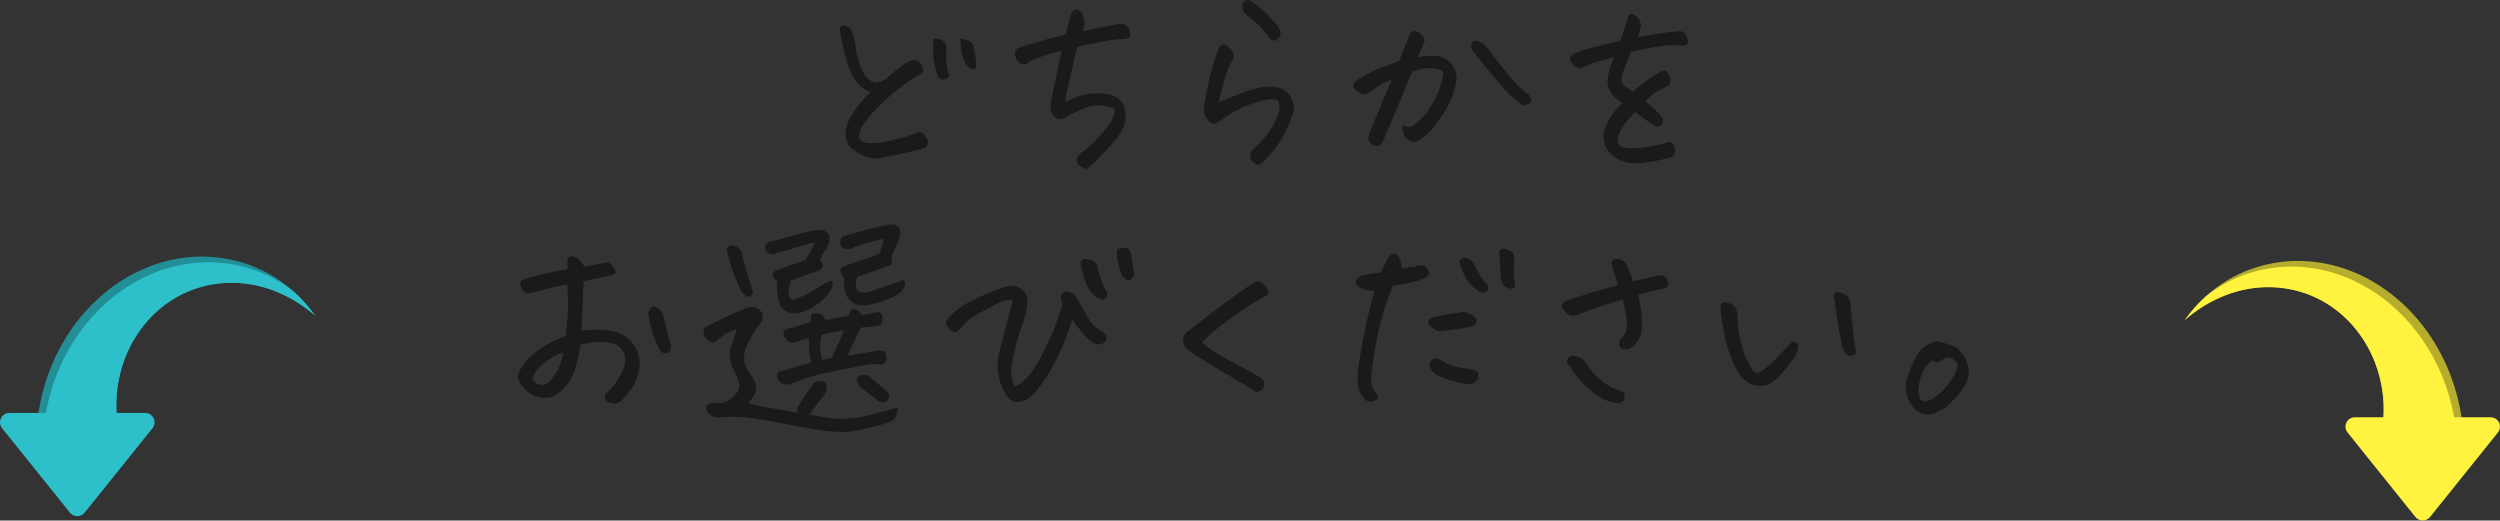 <?xml version="1.0" encoding="UTF-8"?>
<svg id="Layer_2" data-name="Layer 2" xmlns="http://www.w3.org/2000/svg" viewBox="0 0 585.29 121.86">
  <rect x="0" y="0" width="585.29" height="121.86" fill="#333333" stroke="none"/>
  <defs>
    <style>
      .cls-1 {
        fill: #228e96;
      }

      .cls-2 {
        fill: #2dc0cb;
      }

      .cls-3 {
        fill: #fff33f;
      }

      .cls-4 {
        fill: #1a1a1a;
      }

      .cls-5 {
        fill: #b6ad2f;
      }
    </style>
  </defs>
  <g id="_コンテンツ" data-name="コンテンツ">
    <g>
      <path class="cls-4" d="m200.01,8.9c.24,1.69.41,2.86.52,3.49.1.64.41,1.75.93,3.34.21.48.55,1.11,1.04,1.89.48.78,1.26,1.35,2.33,1.73.9.03,1.81-.29,2.74-.98,1.38-1.28,2.85-2.45,4.4-3.52.45-.28.91-.5,1.4-.67.48-.17.96-.14,1.42.1.47.24.8.6,1.01,1.06s.32.83.34,1.09c.02.26-.17.58-.54.96-1.14.48-2.48,1.3-4.04,2.46-1.55,1.16-3.03,2.39-4.43,3.7-1.4,1.31-2.58,2.54-3.55,3.68-.97,1.14-1.63,2.1-1.99,2.87s-.52,1.48-.47,2.1c.05.62.68,1.05,1.89,1.29,1.14.07,2.38,0,3.73-.23,1.35-.22,2.8-.54,4.37-.96s2.58-.78,3.03-1.09c.34-.14.7-.22,1.06-.26.36-.03.72.1,1.06.41.28.35.53.73.78,1.14.24.41.29.86.13,1.35-.16.48-.44.78-.85.88-1.31.35-2.93.73-4.87,1.16-1.93.43-3.69.8-5.28,1.11-1.48.24-3-.02-4.55-.78-1.55-.76-2.59-1.6-3.11-2.54-.48-1-.66-1.98-.52-2.92.14-.95.4-1.85.78-2.69.38-.85,1.09-1.94,2.12-3.29,1.04-1.31,2.02-2.38,2.95-3.21-1-.34-1.9-.92-2.69-1.73-.79-.81-1.43-1.74-1.92-2.8-.48-1.05-.85-2.11-1.09-3.18-.45-1.24-.97-3.55-1.55-6.94.07-.59.34-.88.83-.88h.05c.52.03.97.2,1.37.49.4.29.78,1.08,1.16,2.36Zm22.26,8.75c-.1.41-.39.72-.85.91-.47.19-1.01.11-1.63-.23-.34-.69-.68-1.75-1.01-3.18-.33-1.43-.42-3.44-.29-6.03.55-.1,1.1-.07,1.63.1.53.17.93.49,1.19.96s.35.96.29,1.48c-.14,1.07-.14,2.15,0,3.24.14,1.09.36,2.01.67,2.77Zm2.54-8.59c.72.03,1.41.21,2.04.52.64.31,1.01.85,1.11,1.6.28,1.17.47,2.4.57,3.68.14.9-.08,1.32-.65,1.27s-1.03-.23-1.37-.54c-.69-1-1.14-2.04-1.35-3.13-.21-1.09-.33-2.22-.36-3.39Z"/>
      <path class="cls-4" d="m248.48,11.85c-2.49.66-4.35,1.23-5.59,1.73-1.24.5-1.99.88-2.25,1.14s-.54.38-.83.36c-.29-.02-.67-.11-1.11-.28-.79-.66-1.14-1.52-1.04-2.59.07-.45.31-.77.72-.96.41-.19,1.26-.47,2.54-.85,1.28-.38,2.82-.82,4.63-1.32,1.81-.5,3.11-.85,3.91-1.06.17-.69.37-1.4.59-2.12s.46-1.55.7-2.48c.17-.62.52-1,1.04-1.14h.26c.38,0,.74.21,1.09.62.41.52.67,1.21.78,2.07-.07.66-.21,1.43-.41,2.33,1.48-.31,2.89-.6,4.22-.88,1.33-.28,2.73-.55,4.22-.83.72-.07,1.35.07,1.86.41.48.62.73,1.24.75,1.86.02.62-.11.98-.39,1.09s-.67.17-1.19.21c-1.48,0-3.42.25-5.82.75-2.4.5-4.03.85-4.89,1.06-.24.79-.55,2-.93,3.62-.38,1.62-.79,3.41-1.24,5.36-.45,1.95-.71,3.27-.78,3.96,1.04-.59,2.39-1.11,4.06-1.58,1.67-.47,3.29-.61,4.84-.44,1.55.17,2.73.55,3.55,1.14.81.59,1.33,1.38,1.55,2.38.22,1,.28,1.97.18,2.9-.28,1.42-1.15,2.99-2.61,4.74-1.47,1.74-3.29,3.65-5.46,5.72-.52.52-.95.77-1.29.75-.34-.02-.9-.34-1.66-.96-.38-.41-.49-.89-.34-1.42.16-.54.46-.98.91-1.32,1.35-.93,2.43-1.84,3.26-2.72.83-.88,1.65-1.81,2.46-2.8s1.41-1.91,1.79-2.77c.34-.86.47-1.48.36-1.86-.1-.38-.95-.69-2.54-.93-1.59-.24-3.15-.03-4.68.65-1.54.67-2.6,1.18-3.18,1.53-.52.35-1.04.6-1.55.78-.52.17-1.02.21-1.5.1-1.17-.79-1.69-1.9-1.55-3.31.79-3.76,1.39-6.66,1.79-8.7.4-2.04.66-3.35.8-3.93Z"/>
      <path class="cls-4" d="m299.23,23.66c-.45-.41-1.15-.55-2.1-.41-.95.14-2.42.54-4.43,1.19-2,.66-4.38,1.95-7.14,3.88-1.24.97-2.23.81-2.95-.47-.48-.62-.74-1.36-.78-2.23.24-2.21.71-4.72,1.4-7.53.69-2.81,1.4-5.1,2.12-6.86.41-.66.88-.91,1.4-.75s1.03.58,1.53,1.27c.5.69.67,1.26.52,1.71-.16.45-.37.86-.65,1.24-.72,1.62-1.29,3.18-1.71,4.66-.41,1.48-.78,3-1.09,4.56,2.21-.93,4.11-1.68,5.69-2.25,1.59-.57,2.95-.97,4.09-1.19,1.14-.22,2.28-.27,3.42-.13,1.52.21,2.7.95,3.55,2.23.85,1.28,1.03,2.69.54,4.24-.72,2.07-1.51,3.86-2.36,5.36-.85,1.5-2.27,3.34-4.27,5.51-1.31,1.28-2.36,1.1-3.16-.52-.35-.86-.21-1.57.41-2.12,2.07-2,3.42-3.48,4.06-4.45.64-.97,1.22-2.13,1.76-3.49.53-1.36.58-2.51.13-3.44Zm-6.73-23.66c1.31.72,2.64,1.78,3.99,3.16,1.35,1.38,2.24,2.39,2.69,3.03.45.64.65,1.25.62,1.84-.17.59-.52,1.09-1.04,1.5-.69,0-1.24-.24-1.66-.72-1.04-1.55-2.2-2.83-3.49-3.83-1.29-1-2.06-1.67-2.3-2.02-.17-.34-.32-.76-.44-1.24-.12-.48-.04-.91.23-1.29.34-.28.72-.41,1.14-.41h.26Z"/>
      <path class="cls-4" d="m328.45,29.3c.52.21,1.16.36,1.92.47,2.14-1.59,3.74-3.31,4.81-5.18s1.78-3.42,2.12-4.68c.34-1.26.53-2.15.57-2.67.07-.52-.32-.87-1.17-1.06-.85-.19-1.7-.26-2.56-.21s-2.04.34-3.52.85c-.66,1.38-1.36,3.05-2.12,5.02-.76,1.97-1.65,4.11-2.67,6.42-1.02,2.31-1.68,3.87-1.99,4.66-.41.79-.78,1.2-1.09,1.22-.31.02-.67-.03-1.06-.13s-.74-.36-1.04-.78-.37-.85-.23-1.29c.17-.69.66-1.99,1.47-3.91.81-1.92,1.48-3.5,1.99-4.76.52-1.26,1.19-2.84,2.02-4.74-.62.21-1.4.57-2.33,1.09s-1.85,1.12-2.74,1.81c-.62.52-1.21.71-1.76.57-.55-.14-1.05-.4-1.5-.78-.45-.38-.71-.74-.78-1.09-.07-.34.24-.79.93-1.35,1.41-.93,2.84-1.72,4.27-2.36,1.43-.64,3.29-1.35,5.57-2.15.83-2.17,1.57-4.07,2.23-5.69.14-.41.3-.73.49-.93s.46-.33.8-.36h.05c.31,0,.62.07.93.21.31.17.64.48.98.91.34.43.51.79.49,1.06-.02.28-.11.59-.29.93-.38.9-.83,1.9-1.35,3,1.52-.34,3.02-.43,4.5-.26,1.48.17,2.64.82,3.47,1.94.83,1.12,1.21,2.27,1.14,3.44-.07,1.14-.43,2.55-1.09,4.24-.66,1.69-1.67,3.5-3.05,5.44-1.38,1.93-2.85,3.43-4.4,4.5-1,.62-1.85.71-2.54.26-.69-.45-1.16-1.04-1.4-1.79-.24-.74-.28-1.37-.1-1.89Zm16.56-19.72c.66-.07,1.28.07,1.86.41.59.35,1.05.81,1.4,1.4,1.35,1.73,2.56,3.27,3.65,4.63,1.09,1.36,2.09,2.54,3,3.52.91.98,1.91,1.87,2.98,2.67.38.41.57.81.57,1.19s-.2.69-.6.93c-.4.24-.8.33-1.22.26-.41-.07-.78-.28-1.09-.62-1.28-.9-2.74-2.31-4.4-4.24-1.66-1.93-3.57-4.3-5.75-7.09-.45-.41-.76-.92-.93-1.53-.17-.6,0-1.11.52-1.53Z"/>
      <path class="cls-4" d="m385.15,23.76c1.04.76,1.86,1.45,2.49,2.07.62.62,1.17,1.24,1.66,1.86.14.62-.05,1.21-.57,1.76-.62.24-1.11.22-1.48-.05-.36-.28-.95-.68-1.76-1.22-.81-.53-1.7-1.2-2.67-1.99-.76.83-1.46,1.61-2.1,2.36-.64.74-1.25,1.82-1.84,3.23-.41,1.28-.19,2.12.67,2.54.83.38,2.22.49,4.17.34,1.95-.16,4.01-.54,6.19-1.16.66-.34,1.17-.34,1.55,0,.38.35.6.85.67,1.53.07.67-.16,1.23-.67,1.68-.35.24-1.1.45-2.28.62-1.14.31-2.69.58-4.66.8-1.97.22-3.74,0-5.33-.65-2.8-1.45-4.04-3.57-3.73-6.37.28-1.24.76-2.41,1.45-3.49.69-1.09,1.67-2.25,2.95-3.49-1.31-.76-2.26-1.66-2.85-2.69-.59-1.04-.79-2.16-.62-3.36.14-.86.64-2.45,1.5-4.76-2.21.62-3.85,1.1-4.92,1.45-1.31.45-2.35.86-3.11,1.24-.72-.14-1.29-.46-1.71-.96-.41-.5-.62-.92-.62-1.27s.21-.67.62-.98c.41-.31,1.31-.68,2.69-1.11,1.38-.43,2.93-.85,4.66-1.27,1.14-.28,2.4-.57,3.78-.88.76-2.04,1.19-3.24,1.29-3.62.14-.45.4-1.22.78-2.33.17-.21.38-.31.62-.31.21,0,.45.09.72.26.55.38.9.72,1.04,1.04.14.31.28.61.41.91.14.29-.02,1.11-.47,2.46-.1.28-.21.54-.31.78,1.42-.28,2.86-.53,4.35-.78,2.21-.34,4.07-.57,5.59-.67.76.1,1.26.44,1.5,1.01.24.57.36,1.1.36,1.58s-.4.76-1.19.83c-1-.14-2.17-.16-3.52-.05s-2.83.29-4.45.57c-1.1.21-2.5.54-4.19.98-.48,1.07-1.17,2.83-2.07,5.28-.21.86-.2,1.53.03,1.99s1.04,1.11,2.46,1.94c.69-.59,1.66-1.35,2.92-2.3,1.26-.95,2.51-1.73,3.75-2.36.41-.21.76-.24,1.04-.1.28.14.52.41.72.83.21.41.33.93.36,1.55.03.62-.24,1.04-.83,1.24-1.04.52-1.8.91-2.3,1.16-.5.26-1.42,1.04-2.77,2.36Z"/>
      <path class="cls-4" d="m132.5,78.64c.24-2.1.39-4.15.44-6.13.05-1.98,0-3.96-.13-5.93-1.45.24-2.71.5-3.78.78-1.07.28-2.19.59-3.37.93-.41.07-.86.17-1.35.31-.48.14-.93.09-1.35-.16-.41-.24-.71-.6-.88-1.09-.17-.48-.28-.84-.31-1.06-.04-.22.12-.47.47-.75.76-.31,2.24-.73,4.45-1.27,2.21-.53,4.28-.97,6.21-1.32-.04-.83-.07-1.59-.1-2.28.28-.45.64-.67,1.09-.67h.1c.48.03.95.23,1.4.57.45.35.91.97,1.4,1.86,2.24-.41,3.73-.69,4.45-.83.34-.07.7-.11,1.06-.13.36-.02.81.36,1.35,1.14.53.78.59,1.3.18,1.58-.69.24-1.34.42-1.94.54-.6.12-1.33.27-2.17.44-.85.17-1.87.4-3.08.67-.1,1.66-.18,3.39-.23,5.2-.05,1.81-.16,3.98-.34,6.5,1.31-.24,2.69-.36,4.14-.36s2.86.21,4.24.62c1.69.55,3.03,1.57,4.01,3.05.98,1.48,1.41,3.1,1.27,4.84-.14,1.74-.67,3.37-1.6,4.89-.79,1.17-1.67,2.24-2.64,3.21-.38.34-.8.55-1.27.62-.47.07-.95.03-1.45-.13s-.84-.41-1.01-.75c-.17-.35-.21-.76-.1-1.24,1-.83,1.85-1.75,2.56-2.77.71-1.02,1.27-2.06,1.68-3.13.48-1.07.61-2.1.39-3.11-.22-1-.79-1.81-1.68-2.43-.31-.21-.96-.4-1.94-.6-.98-.19-2.16-.23-3.52-.13s-2.46.33-3.29.67c-.07.9-.38,2.42-.93,4.58-.55,2.16-1.48,3.98-2.79,5.46-1.35,1.45-2.67,2.22-3.99,2.3-1.31.09-2.47-.14-3.47-.67-1-.54-1.78-1.18-2.33-1.94-.59-.79-.95-1.42-1.09-1.89-.14-.47.08-1.25.67-2.35.86-1.48,1.94-2.71,3.24-3.68,1.29-.97,2.58-1.79,3.86-2.48,1.28-.69,2.43-1.19,3.47-1.5Zm-7.82,9.99c.21.41.53.79.96,1.11.43.33.97.43,1.6.31.64-.12,1.18-.46,1.63-1.01.86-.97,1.53-1.99,2.02-3.08.48-1.09.78-2.23.88-3.44-1.69.62-3.2,1.48-4.53,2.56-1.33,1.09-2.18,2.27-2.56,3.55Zm29.87-6.63c-.76-1.31-1.38-2.78-1.86-4.4-.48-1.62-.79-2.95-.93-3.99,0-.62.26-1.17.78-1.66.31-.21.62-.24.93-.1.31.14.62.34.93.6s.57.65.78,1.16c.62,2.38,1.24,4.78,1.86,7.19.07.76-.02,1.26-.26,1.5-.24.24-.59.38-1.06.41-.47.03-.85-.21-1.17-.72Z"/>
      <path class="cls-4" d="m172.54,77.04c-1.24.35-2.35.86-3.31,1.55-.97.69-1.57,1.17-1.81,1.45-.24.24-.55.27-.93.08-.38-.19-.81-.55-1.29-1.09-.48-.53-.62-1.27-.41-2.2.34-.24,1.35-.78,3.03-1.6s3.99-1.88,6.96-3.16c1.31-.55,2.45-.26,3.42.88.28.48.41.92.39,1.32-.02.4-.16.8-.44,1.22-.76.93-1.43,1.91-2.02,2.92-.59,1.02-1.14,2.2-1.66,3.55-.1.31-.17.6-.21.88-.21,1.31.03,2.57.72,3.78.79.93,1.4,1.93,1.81,3,.41,1.07.35,2.01-.18,2.82s-1.03,1.48-1.48,1.99c1.86.45,4.5.97,7.92,1.55,1.28.21,2.52.43,3.73.67-.04-.1-.07-.3-.1-.6-.04-.29.03-.6.21-.91,1.1-1.97,2.42-3.88,3.93-5.75.76-.31,1.54-.28,2.33.1.45.76.54,1.43.26,2.02-.1.55-.52,1.21-1.24,1.97-.69.72-1.55,1.93-2.59,3.62l3.11.52c3.04.55,5.97.55,8.8,0,2.83-.55,5.71-1.31,8.64-2.28.1.55.03,1.16-.23,1.81-.26.66-.61,1.1-1.06,1.35-.41.28-1.38.62-2.9,1.04-1.52.41-3.52.86-6,1.35-2.48.52-6.72.19-12.71-.98-5.99-1.17-10.06-1.88-12.22-2.12-2.16-.24-4.15-.28-5.98-.1-.59.1-1.18.07-1.79-.1-.6-.17-1.11-.5-1.53-.98-.76-1.28-.4-2.05,1.09-2.33,1.48.24,2.65.13,3.49-.34s1.6-1.15,2.25-2.04c.59-.69.71-1.57.36-2.64-.34-1.07-.64-1.76-.88-2.07-.45-.9-.78-1.74-.98-2.54-.28-1.21-.28-2.29,0-3.26.52-1.62,1.02-3.07,1.5-4.35Zm.88-9.06c-.66-1.45-1.22-2.78-1.68-3.99-.47-1.21-.89-2.64-1.27-4.3-.17-.38-.26-.79-.26-1.24s.22-.78.67-.98c.59-.1,1.13,0,1.63.31.5.31.87.69,1.11,1.14,0,.21.22,1.16.67,2.87.45,1.71,1.09,3.82,1.92,6.34.07.41.03.74-.13.98-.16.24-.41.36-.75.36s-.7-.16-1.06-.47-.65-.66-.85-1.04Zm21.48-2.23c.21,1.14-.27,2.32-1.42,3.55-1.16,1.23-2.24,2.11-3.26,2.67-1.02.55-1.99.97-2.92,1.24-.79.24-1.63.23-2.51-.03s-1.56-.75-2.04-1.48c-.55-1.14-.85-3.11-.88-5.9-.52-.48-.84-.96-.96-1.42-.12-.47.27-.87,1.16-1.22,1.69-.66,3.83-1.4,6.42-2.23.34-.55.71-1.14,1.09-1.76.38-.62.78-1.43,1.19-2.43-.48.04-1.48.29-3,.78-1.52.48-3.55,1.09-6.11,1.81-.72.31-1.48.14-2.28-.52-.55-1.31-.17-2.05,1.14-2.23,3.17-.9,5.75-1.6,7.71-2.1,1.97-.5,3.23-.72,3.78-.65,1.69.14,2.42,1.02,2.17,2.64-.34,1.07-.66,1.77-.96,2.1-.29.33-.72,1.08-1.27,2.25.41.45.64.91.67,1.37.03.47-.34.89-1.14,1.27-1.35.38-2.53.78-3.55,1.19s-1.96.78-2.82,1.09c-.48,1.42-.59,2.59-.34,3.52s.73,1.19,1.42.78c1.35-.48,2.59-1.06,3.73-1.73s2.09-1.25,2.85-1.73c.76-.48,1.47-.76,2.12-.83Zm-5.33,17.13c-.1-.93-.19-2.17-.26-3.73-1.24.35-2.19.62-2.85.83-.66.21-1.14.28-1.45.21-.31-.07-.83-.57-1.55-1.5-.07-.38,0-.81.21-1.29l.1-.21.47-.16c.62-.14,1.24-.31,1.86-.52l3.73-1.09c.03-.72.07-1.28.1-1.66v-.1c.17-.17.43-.28.78-.31.28-.03.59-.02.93.05.83.17,1.33.69,1.5,1.55.69-.14,1.53-.29,2.51-.47.98-.17,1.99-.38,3.03-.62.1-.31.23-.62.39-.93s.37-.55.65-.72c.72.17,1.45.69,2.17,1.55,1.24-.24,2.24-.45,3-.62.48-.21.98-.1,1.5.31.28.79.34,1.46.18,1.99-.16.54-.56.82-1.22.85-1.28.21-2.55.35-3.83.41-.38.66-.75,1.4-1.11,2.23s-1.03,2.28-1.99,4.35c2.21-.34,4.37-.71,6.47-1.09.69-.14,1.29-.15,1.79-.03.5.12.77.37.8.75.03.38.06.72.08,1.04s-.15.66-.49,1.04c-.35.38-.92.47-1.71.26-1.14-.03-2.47.11-3.99.44-1.52.33-3.57.74-6.16,1.24-2.59.5-4.55.98-5.88,1.42-1.33.45-2.87,1-4.63,1.66-1.48.17-2.4-.41-2.74-1.76-.03-.83.36-1.29,1.19-1.4,1.45-.41,2.83-.83,4.14-1.24.62-.21,1.52-.47,2.69-.78-.24-.55-.38-1.21-.41-1.97Zm8.02-5.54c-.59.07-1.32.2-2.2.39-.88.19-1.87.39-2.98.6-.31.9-.45,1.86-.41,2.9,0,.93.16,1.95.47,3.05.69-.17,1.43-.34,2.23-.52,1.04-2.07,2-4.21,2.9-6.42Zm9.32-21.43c-.93.21-2.17.5-3.7.88-1.54.38-2.84.86-3.91,1.45-.69.14-1.3.09-1.84-.16-.54-.24-.79-.78-.75-1.6.1-.83.55-1.28,1.35-1.35,1.35-.41,3.04-.88,5.07-1.4s3.73-.9,5.07-1.14c.17-.03.34-.05.52-.05.45,0,.97.16,1.55.47.55.93.67,1.71.36,2.33-.28,1.14-.92,2.69-1.92,4.66.17,1.14.11,1.81-.18,2.02s-.91.43-1.84.67c-.79.31-1.79.68-2.98,1.11-1.19.43-2.15.73-2.87.91-.52.59-.64,1.57-.36,2.95l.05.16c.21.35.62.57,1.24.67s2.13-.26,4.53-1.09c2.4-.83,4.1-1.45,5.1-1.86.52.07.62.59.31,1.55-.31.97-1.16,1.77-2.54,2.41-1.38.64-2.74,1.13-4.09,1.48-1.31.38-2.42.55-3.31.52-.9-.03-1.69-.31-2.38-.83-.55-.41-.97-.95-1.24-1.6-.1-.21-.19-.41-.26-.62-.31-.97-.38-1.97-.21-3-.55-.9-.85-1.59-.91-2.07-.05-.48.34-.88,1.17-1.19,1.48-.55,2.82-1.01,4.01-1.37s2.48-.82,3.86-1.37c.48-1.07.84-2.24,1.09-3.52Zm-6.32,32.66c.52-.52.95-.8,1.29-.85s.83.04,1.45.28c1.31,1.07,2.62,2.17,3.93,3.31.45.35.72.69.83,1.04.1.34,0,.85-.31,1.5-.69.41-1.38.45-2.07.1-1.45-1.17-2.9-2.31-4.35-3.42-.66-.76-.92-1.41-.78-1.97Z"/>
      <path class="cls-4" d="m237.21,70.26c-.79-.14-1.57-.07-2.33.21-.76.28-2.2.98-4.32,2.12-2.12,1.14-3.49,2.02-4.12,2.64s-1.14,1.16-1.55,1.6c-.59.66-1.04.97-1.35.93-.31-.03-.65-.2-1.01-.49-.36-.29-.64-.61-.83-.96-.19-.34-.23-.7-.13-1.06s.29-.66.57-.91c1.24-1.41,2.76-2.59,4.56-3.52,1.79-.93,3.26-1.63,4.4-2.1,1.14-.47,2.45-.96,3.93-1.48,1.48-.52,2.79-.42,3.91.28,1.12.71,1.65,1.77,1.58,3.18-.1,1.62-.43,3.18-.98,4.66-1.21,3.28-2.11,6.64-2.69,10.09-.24,1.73-.02,3.38.67,4.97.9-.14,1.97-.91,3.21-2.33,1.24-1.41,2.52-3.48,3.83-6.19,1.31-2.71,2.25-4.87,2.82-6.47.57-1.6,1.01-3.01,1.32-4.22l-.31-1.35c-.03-.38,0-.69.13-.93.12-.24.37-.47.75-.67.66-.1,1.28.02,1.86.36.55.48,1.09,1.24,1.63,2.28.54,1.04,1.13,2.11,1.79,3.24.66,1.12,1.26,1.89,1.81,2.3.55.41,1.24.9,2.07,1.45.48.38.69.85.62,1.4-.21.72-.72,1.16-1.53,1.32-.81.16-1.82-.34-3.03-1.48-.93-1.04-1.69-1.93-2.28-2.69-.59-.76-.97-1.33-1.14-1.71-.62,2-1.45,4.23-2.48,6.68s-2.18,4.65-3.44,6.6c-1.26,1.95-2.35,3.41-3.29,4.37-.69.76-1.61,1.29-2.77,1.6-1.16.31-2.09.09-2.8-.65-.71-.74-1.25-1.6-1.63-2.56-1.14-2.62-1.4-5.31-.78-8.08.9-3.52,1.63-6.32,2.2-8.41.57-2.09.94-3.44,1.11-4.06Zm18.48-9.27c.9.41,1.35,1.14,1.35,2.17.31,1.1.63,2.09.96,2.95.33.86.77,1.73,1.32,2.59-.14.59-.33,1.01-.57,1.27s-.66.26-1.27,0c-.6-.26-1.22-.7-1.84-1.32-.9-1.14-1.53-2.37-1.89-3.7-.36-1.33-.63-2.48-.8-3.44.21-.52.53-.81.98-.88.45-.07,1.04.05,1.76.36Zm8.39,4.61c-.76-.31-1.27-.79-1.53-1.45-.26-.66-.54-1.64-.85-2.95-.31-1.31-.33-2.29-.05-2.95.55-.14,1.04-.21,1.45-.21s.76.07,1.04.21c.48.35.81,1.45.98,3.31.1.93.26,1.88.47,2.85-.48.79-.98,1.19-1.5,1.19Z"/>
      <path class="cls-4" d="m281.44,80.2c1.04.97,2.62,2.07,4.76,3.31,2.14,1.24,4.18,2.35,6.13,3.31,1.95.97,3.15,1.78,3.6,2.43.21.79.11,1.4-.29,1.81-.4.41-.89.66-1.47.72-.69-.45-2.05-1.27-4.09-2.46s-4.28-2.52-6.73-3.99c-2.45-1.47-4.14-2.56-5.07-3.29-.55-.34-.95-.85-1.19-1.5-.24-.65-.2-1.29.13-1.89.33-.6.77-1.08,1.32-1.42,2.76-2.17,5.16-4.03,7.2-5.56,2.04-1.53,4.49-3.27,7.35-5.2.66-.41,1.17-.62,1.55-.62.07,0,.16.02.26.05.38.1.81.45,1.29,1.04.48.59.73,1.05.75,1.4.02.35-.18.66-.59.93-2.35,1.24-4.71,2.72-7.09,4.43s-4.07,2.99-5.07,3.83c-1,.85-1.92,1.73-2.74,2.67Z"/>
      <path class="cls-4" d="m321.79,68.08c-1.48-.07-2.6-.32-3.34-.75-.74-.43-1.1-.92-1.06-1.48.21-.55.59-.97,1.14-1.24.97-.28,1.95-.47,2.95-.57l1.86-.31,1.45-3c.28-.66.66-1.07,1.16-1.24.5-.17.96-.02,1.37.47.41.48.71,1.47.88,2.95,1.14-.31,2.09-.45,2.85-.41.52-.21,1.04-.34,1.58-.39.53-.05,1,.15,1.4.6.4.45.58.88.54,1.29-.04.41-.41.81-1.14,1.19-.76.28-1.33.48-1.71.62-.38.14-2.28.54-5.69,1.19-1.31,3.21-2.31,6.28-3,9.21-.69,2.93-1.22,5.69-1.58,8.26-.36,2.57-.51,4.29-.44,5.15.07.86.5,1.71,1.29,2.54.31.62.36,1.04.16,1.24s-.52.39-.93.54-.95.11-1.6-.13c-.28-.24-.62-.61-1.04-1.11-.41-.5-.68-1.04-.8-1.63-.12-.59-.22-1.42-.28-2.48-.07-1.07.32-3.86,1.16-8.36s1.79-8.55,2.82-12.14Zm12.79,8.02c-.28-.55-.28-.98,0-1.29.28-.31.71-.53,1.29-.67,2.17-.41,4.33-.78,6.47-1.09.76-.03,1.43.14,2.02.52.59.38,1.02.79,1.29,1.24.14.79-.21,1.31-1.04,1.55-.83.24-1.73.44-2.72.6s-2.37.32-4.17.49c-.41.1-.79.1-1.14,0-.35-.1-.67-.28-.98-.52-.31-.24-.66-.52-1.04-.83Zm1.86,11.7c-.72-.38-1.26-.93-1.6-1.66-.24-.69-.21-1.22.1-1.6.31-.38.71-.6,1.19-.67.69.14,1.32.41,1.89.83s1.36.76,2.38,1.04c1.02.28,2.06.47,3.13.57.38,0,.78.06,1.22.18.43.12.77.28,1.01.47.24.19.36.51.36.96-.04.72-.35,1.27-.93,1.63-.59.36-1.26.48-2.02.34-1.21-.21-2.36-.47-3.47-.8-1.1-.33-2.19-.75-3.26-1.27Zm11.96-20.96c.07.97-.14,1.5-.62,1.6-.48.1-.93.05-1.35-.16-.93-.55-1.72-1.2-2.36-1.94-.64-.74-1.16-1.6-1.55-2.59-.4-.98-.68-1.85-.85-2.61.14-.31.34-.54.62-.7s.78-.09,1.5.18c.72.28,1.21.81,1.45,1.6.34.69.82,1.51,1.42,2.46.6.95,1.18,1.67,1.73,2.15Zm2.59-7.87c.1-.52.38-.78.83-.78.1,0,.22.02.36.05.62.14,1.13.33,1.53.57.4.24.65.6.75,1.09.1.48.1.91,0,1.29-.14,1.59-.13,2.87.03,3.86s.23,1.75.23,2.3c-.76.35-1.5.29-2.23-.16-.72-.45-1.12-1.5-1.19-3.16-.07-1.86-.17-3.55-.31-5.07Z"/>
      <path class="cls-4" d="m379.84,70.15c-1.48.45-3.19.98-5.12,1.6-1.93.62-3.73,1.26-5.38,1.92-.55.24-1.05.32-1.5.23-.45-.09-.88-.34-1.29-.78-.41-.43-.71-.85-.88-1.27-.17-.41.08-.86.78-1.35,1.72-.55,3.21-1.04,4.45-1.48,1.24-.43,3.86-1.18,7.87-2.25-.21-.97-.45-1.78-.72-2.43-.28-.66-.54-1.52-.78-2.59,0-.38.14-.69.41-.93.14-.14.36-.21.67-.21.21,0,.45.02.72.05.69.17,1.21.5,1.55.98.24.52.53,1.17.85,1.94.33.78.63,1.53.91,2.25,1.07-.24,2.08-.47,3.03-.7.95-.22,1.91-.44,2.87-.65.34-.07.73-.03,1.17.1.43.14.76.54.98,1.19.22.66.19,1.1-.1,1.35-.29.24-.61.4-.96.47-1.45.35-2.59.6-3.42.75s-1.64.41-2.43.75c.48,2.07.78,4,.88,5.8.1,1.79-.05,3.14-.47,4.04-.38.9-.91,1.6-1.58,2.12-.67.52-1.29.78-1.86.78s-.98-.23-1.24-.7c-.26-.47-.22-1.06.13-1.79.69-.55,1.13-1.13,1.32-1.73.19-.6.24-1.53.16-2.77-.09-1.24-.42-2.81-1.01-4.71Zm.36,21.64c.28,1,.24,1.67-.1,2.02-.35.34-.88.52-1.6.52s-1.67-.26-2.85-.78c-2.17-1.17-3.84-2.42-5-3.75-1.16-1.33-2.34-2.84-3.55-4.53-.31-.52-.33-.97-.05-1.37.28-.4.67-.59,1.19-.57.52.02,1.05.14,1.6.36.55.22,1,.6,1.35,1.11,1.04,1.73,2.23,3.12,3.57,4.19,1.35,1.07,2.47,1.77,3.36,2.1.9.33,1.59.56,2.07.7Z"/>
      <path class="cls-4" d="m416.72,87.91c-.59.72-1.29,1.32-2.12,1.79s-1.73.68-2.69.65c-.97-.03-1.86-.3-2.69-.8-.83-.5-1.5-1.15-2.02-1.94-.93-1.48-1.67-3.03-2.23-4.63-.55-1.6-1.01-3.32-1.37-5.15-.36-1.83-.65-3.73-.85-5.69.03-.76.19-1.18.47-1.27.28-.09.65-.09,1.14,0,.48.09.92.27,1.32.54.4.28.67.65.83,1.11s.25.94.29,1.42c-.04,1.76.15,3.51.54,5.25.4,1.74.81,3.14,1.24,4.19.43,1.05,1.01,2.13,1.73,3.24.48.69,1.1.85,1.86.47.59-.38,1.35-1,2.28-1.86.93-.86,1.84-1.77,2.72-2.72.88-.95,1.72-1.82,2.51-2.61.55.07.92.23,1.11.49.19.26.21.74.05,1.45-.16.71-.42,1.35-.8,1.94-.38.59-1.48,1.97-3.31,4.14Zm17.86-5.44c-.14.48-.47.75-1.01.8s-.92,0-1.16-.18c-.55-.66-.95-1.41-1.19-2.28-.52-2.59-.92-4.91-1.22-6.96-.29-2.05-.49-3.44-.6-4.17-.07-.28-.03-.57.1-.88.14-.28.36-.41.67-.41.28,0,.55.05.83.16.45.14.86.34,1.24.6.38.26.64.6.78,1.04.14.43.21.87.21,1.32.31,3.42.58,5.94.8,7.56.22,1.62.41,2.76.54,3.42Z"/>
      <path class="cls-4" d="m460.94,87.6c-.17,1.04-.55,2.02-1.14,2.95-.59.93-1.36,1.92-2.33,2.95-.97,1.04-1.75,1.74-2.36,2.12-.6.38-1.22.69-1.84.93-.55.24-1.13.4-1.73.47-.6.07-1.21-.03-1.81-.28s-1.11-.6-1.53-1.01c-.62-.69-1.11-1.46-1.48-2.3-.36-.85-.55-1.72-.57-2.61-.02-.9.13-1.78.44-2.64.31-.97.67-1.92,1.09-2.85.41-.93.91-1.88,1.5-2.85.48-.66,1.09-1.19,1.81-1.6.72-.41,1.28-.69,1.66-.83.21-.1.43-.16.67-.16.14,0,.31.02.52.05.41.14.92.28,1.53.44.6.16,1.23.36,1.89.62.66.26,1.19.65,1.6,1.17.62.66,1.12,1.43,1.5,2.33.38.9.57,1.93.57,3.11Zm-8.59-3.26c-.79.55-1.51,1.44-2.15,2.67-.64,1.23-1.01,2.75-1.11,4.58.1,1.1.31,1.79.62,2.04s.67.37,1.09.34c.41-.03.81-.16,1.19-.36,1.24-.72,2.25-1.52,3.03-2.38.78-.86,1.38-1.63,1.81-2.3s.82-1.39,1.17-2.15c.24-.41.33-.85.26-1.29-.07-.45-.29-.83-.67-1.14-.79-.69-1.66-.79-2.59-.31-.48.38-.9.6-1.24.67-.34.07-.81-.05-1.4-.36Z"/>
    </g>
    <g>
      <path class="cls-5" d="m576.65,100.53c-.4-4.12-1.3-8.16-2.69-11.99-1.39-3.83-3.27-7.44-5.58-10.72-2.31-3.27-5.05-6.2-8.13-8.66-3.08-2.46-6.51-4.44-10.13-5.82-3.62-1.38-7.43-2.14-11.2-2.24-.94-.03-1.88,0-2.81.04-.93.05-1.85.15-2.77.28-.91.13-1.82.31-2.71.51-.89.2-1.77.45-2.64.73-3.46,1.12-6.64,2.82-9.42,4.92-2.78,2.11-5.17,4.62-7.12,7.36,2.53-2.22,5.35-4.03,8.32-5.32,2.97-1.3,6.09-2.09,9.18-2.33.77-.06,1.54-.09,2.31-.08.77,0,1.53.04,2.29.12.76.07,1.51.17,2.24.31.74.14,1.47.29,2.18.49,2.87.78,5.53,2.03,7.88,3.66,2.35,1.63,4.4,3.61,6.1,5.82,1.7,2.21,3.05,4.65,4.04,7.2.99,2.54,1.61,5.19,1.89,7.84.27,2.65.19,5.29-.2,7.86h18.94Z"/>
      <path class="cls-3" d="m557.91,92.67c-.27-2.65-.9-5.29-1.89-7.84-.99-2.54-2.34-4.98-4.04-7.2-1.7-2.21-3.75-4.2-6.1-5.82-2.35-1.62-5.01-2.88-7.88-3.66-.72-.2-1.45-.36-2.18-.49-.74-.14-1.49-.23-2.24-.31-.76-.08-1.52-.11-2.29-.12-.77-.01-1.54.02-2.31.08-3.09.24-6.21,1.02-9.18,2.33-2.97,1.3-5.79,3.11-8.32,5.32,1.41-1.98,3.04-3.84,4.89-5.52.23-.18.45-.36.68-.53,2.78-2.11,5.97-3.8,9.42-4.92.86-.28,1.74-.53,2.64-.73.89-.2,1.8-.38,2.71-.51.91-.13,1.84-.23,2.77-.28.93-.05,1.87-.07,2.81-.04,3.76.1,7.58.86,11.2,2.24,3.62,1.38,7.05,3.36,10.13,5.82,3.08,2.46,5.82,5.39,8.13,8.66,2.31,3.27,4.19,6.89,5.58,10.72,1.24,3.42,2.09,7.01,2.54,10.68h-17.26c.39-2.57.47-5.21.2-7.86Z"/>
      <path class="cls-3" d="m565.49,121.04l-15.89-19.78c-1.15-1.44-.13-3.57,1.71-3.57h31.78c1.84,0,2.87,2.13,1.71,3.57l-15.89,19.78c-.88,1.09-2.55,1.09-3.42,0Z"/>
    </g>
    <g>
      <path class="cls-1" d="m8.64,99.51c.4-4.12,1.3-8.16,2.69-11.99,1.39-3.83,3.27-7.44,5.58-10.72,2.31-3.27,5.05-6.2,8.13-8.66,3.08-2.46,6.51-4.44,10.13-5.82,3.62-1.38,7.43-2.14,11.2-2.24.94-.03,1.88,0,2.81.04.93.05,1.85.15,2.77.28.91.13,1.82.31,2.71.51.89.2,1.77.45,2.64.73,3.46,1.12,6.64,2.82,9.42,4.92,2.78,2.11,5.17,4.62,7.12,7.36-2.53-2.22-5.35-4.03-8.32-5.32-2.97-1.3-6.09-2.09-9.18-2.33-.77-.06-1.54-.09-2.31-.08-.77,0-1.53.04-2.29.12-.76.07-1.51.17-2.24.31-.74.14-1.47.29-2.18.49-2.87.78-5.53,2.03-7.88,3.66-2.35,1.63-4.4,3.61-6.1,5.82-1.7,2.21-3.05,4.65-4.04,7.2-.99,2.54-1.61,5.19-1.89,7.84-.27,2.65-.19,5.29.2,7.86H8.64Z"/>
      <path class="cls-2" d="m27.38,91.65c.27-2.65.9-5.29,1.89-7.84.99-2.54,2.34-4.98,4.04-7.2,1.7-2.21,3.75-4.2,6.1-5.82,2.35-1.62,5.01-2.88,7.88-3.66.72-.2,1.45-.36,2.18-.49.74-.14,1.49-.23,2.24-.31.76-.08,1.52-.11,2.29-.12.77-.01,1.54.02,2.31.08,3.09.24,6.21,1.02,9.18,2.33,2.97,1.3,5.79,3.11,8.32,5.32-1.41-1.98-3.04-3.84-4.89-5.52-.23-.18-.45-.36-.68-.53-2.78-2.11-5.97-3.8-9.42-4.92-.86-.28-1.74-.53-2.64-.73-.89-.2-1.8-.38-2.71-.51-.91-.13-1.84-.23-2.77-.28-.93-.05-1.87-.07-2.81-.04-3.76.1-7.58.86-11.2,2.24-3.62,1.38-7.05,3.36-10.13,5.82-3.08,2.46-5.82,5.39-8.13,8.66-2.31,3.27-4.19,6.89-5.58,10.72-1.24,3.42-2.09,7.01-2.54,10.68h17.26c-.39-2.57-.47-5.21-.2-7.86Z"/>
      <path class="cls-2" d="m19.81,120.03l15.89-19.78c1.15-1.44.13-3.57-1.71-3.57H2.2c-1.84,0-2.87,2.13-1.71,3.57l15.89,19.78c.88,1.09,2.55,1.09,3.42,0Z"/>
    </g>
  </g>
</svg>